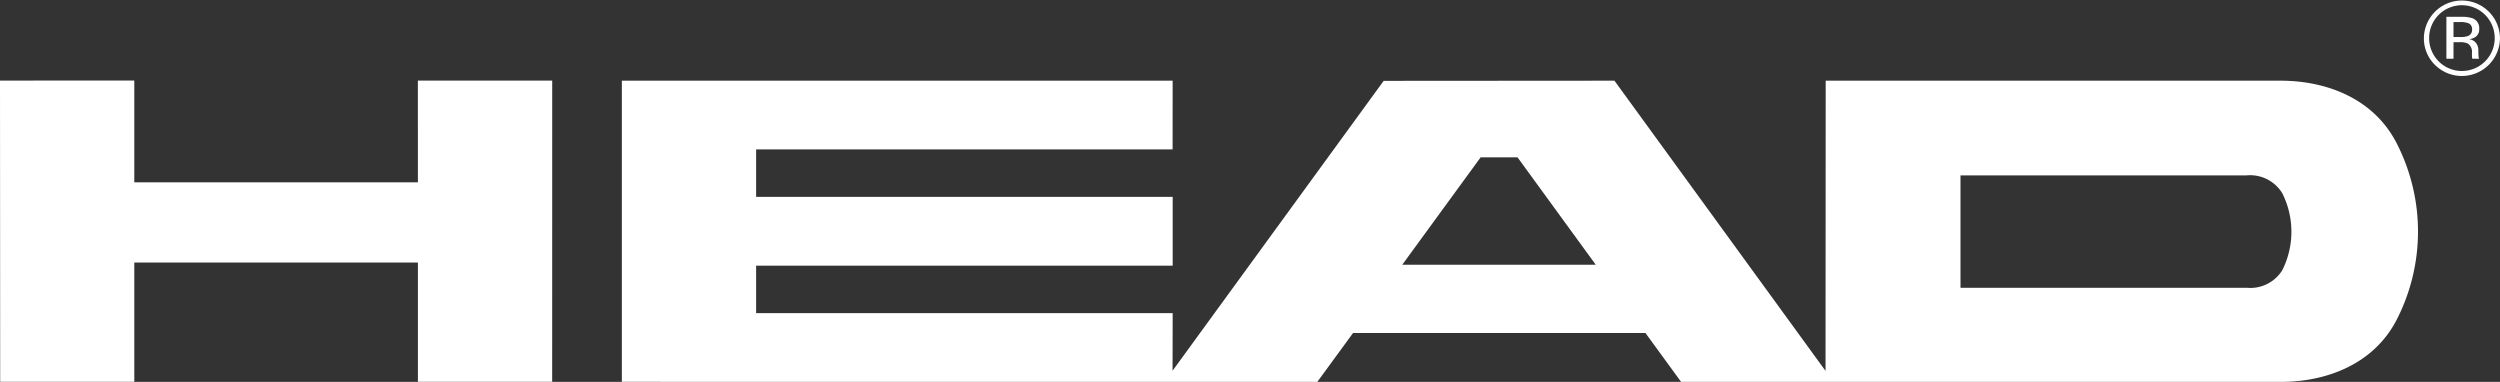 <svg xmlns="http://www.w3.org/2000/svg" viewBox="0 0 198 30.245">
  <rect x="0" y="0" width="198" height="30.245" fill="#333333" stroke="none"/>
  <defs>
    <style>
      .a, .b {
        fill: #fff;
      }

      .a {
        fill-rule: evenodd;
      }
    </style>
  </defs>
  <path class="a" d="M90.459,26.862H86.72a1.847,1.847,0,0,1,1.922-1.69,1.633,1.633,0,0,1,1.817,1.69" transform="translate(-1.467 -16.024)"/>
  <g>
    <path class="b" d="M12.103,30.466H34.565l-.003-8.06H45.202L45.199,46.265H34.565V36.819H12.103v9.446H1.482L1.467,22.406,12.103,22.401Z" transform="translate(-1.467 -16.024)"/>
    <path class="b" d="M182.234,37.408a2.978,2.978,0,0,1-2.811,1.409H156.739V29.913h22.664a2.986,2.986,0,0,1,2.817,1.41,6.788,6.788,0,0,1,.013,6.085m-69.708-.415,6.209-8.509h2.921l6.196,8.507Zm78.824-9.49c-1.815-3.695-5.657-5.089-9.258-5.089H146.062l-.013,22.985L129.33,22.414l-18.276.013L94.333,45.387l.01-4.563-32.991.002v-3.763H94.343V31.618l-32.991-.002V27.857l32.985.002.003-5.444H50.718V46.265l55.082.002L108.627,42.399h23.161l2.821,3.868,47.506.002c3.598,0,7.441-1.396,9.253-5.088a15.304,15.304,0,0,0-.018-13.677" transform="translate(-1.467 -16.024)"/>
    <path class="b" d="M195.222,17.357V20.676h.562V19.367h.476a1.452,1.452,0,0,1,.665.108.813.813,0,0,1,.321.763v.26l.01.108a.212.212,0,0,1,.01.037.075.075,0,0,1,.005.032h.549l-.024-.042a.602.602,0,0,1-.029-.171c-.006-.089-.013-.169-.013-.248v-.245a.946.946,0,0,0-.169-.516.8.8,0,0,0-.562-.323,1.303,1.303,0,0,0,.476-.161.719.719,0,0,0,.321-.652.82.82,0,0,0-.52-.841,2.564,2.564,0,0,0-.907-.119Zm2.033,1.017a.506.506,0,0,1-.35.51,1.768,1.768,0,0,1-.578.073h-.544v-1.186h.516a1.689,1.689,0,0,1,.731.119.506.506,0,0,1,.224.484m2.212.652a3.014,3.014,0,0,0-6.027,0,2.932,2.932,0,0,0,.873,2.135,3.022,3.022,0,0,0,5.154-2.135m-3.016-2.588a2.604,2.604,0,0,1,1.843,4.439,2.594,2.594,0,0,1-4.438-1.843,2.592,2.592,0,0,1,2.595-2.596" transform="translate(-1.467 -16.024)"/>
  </g>
</svg>
